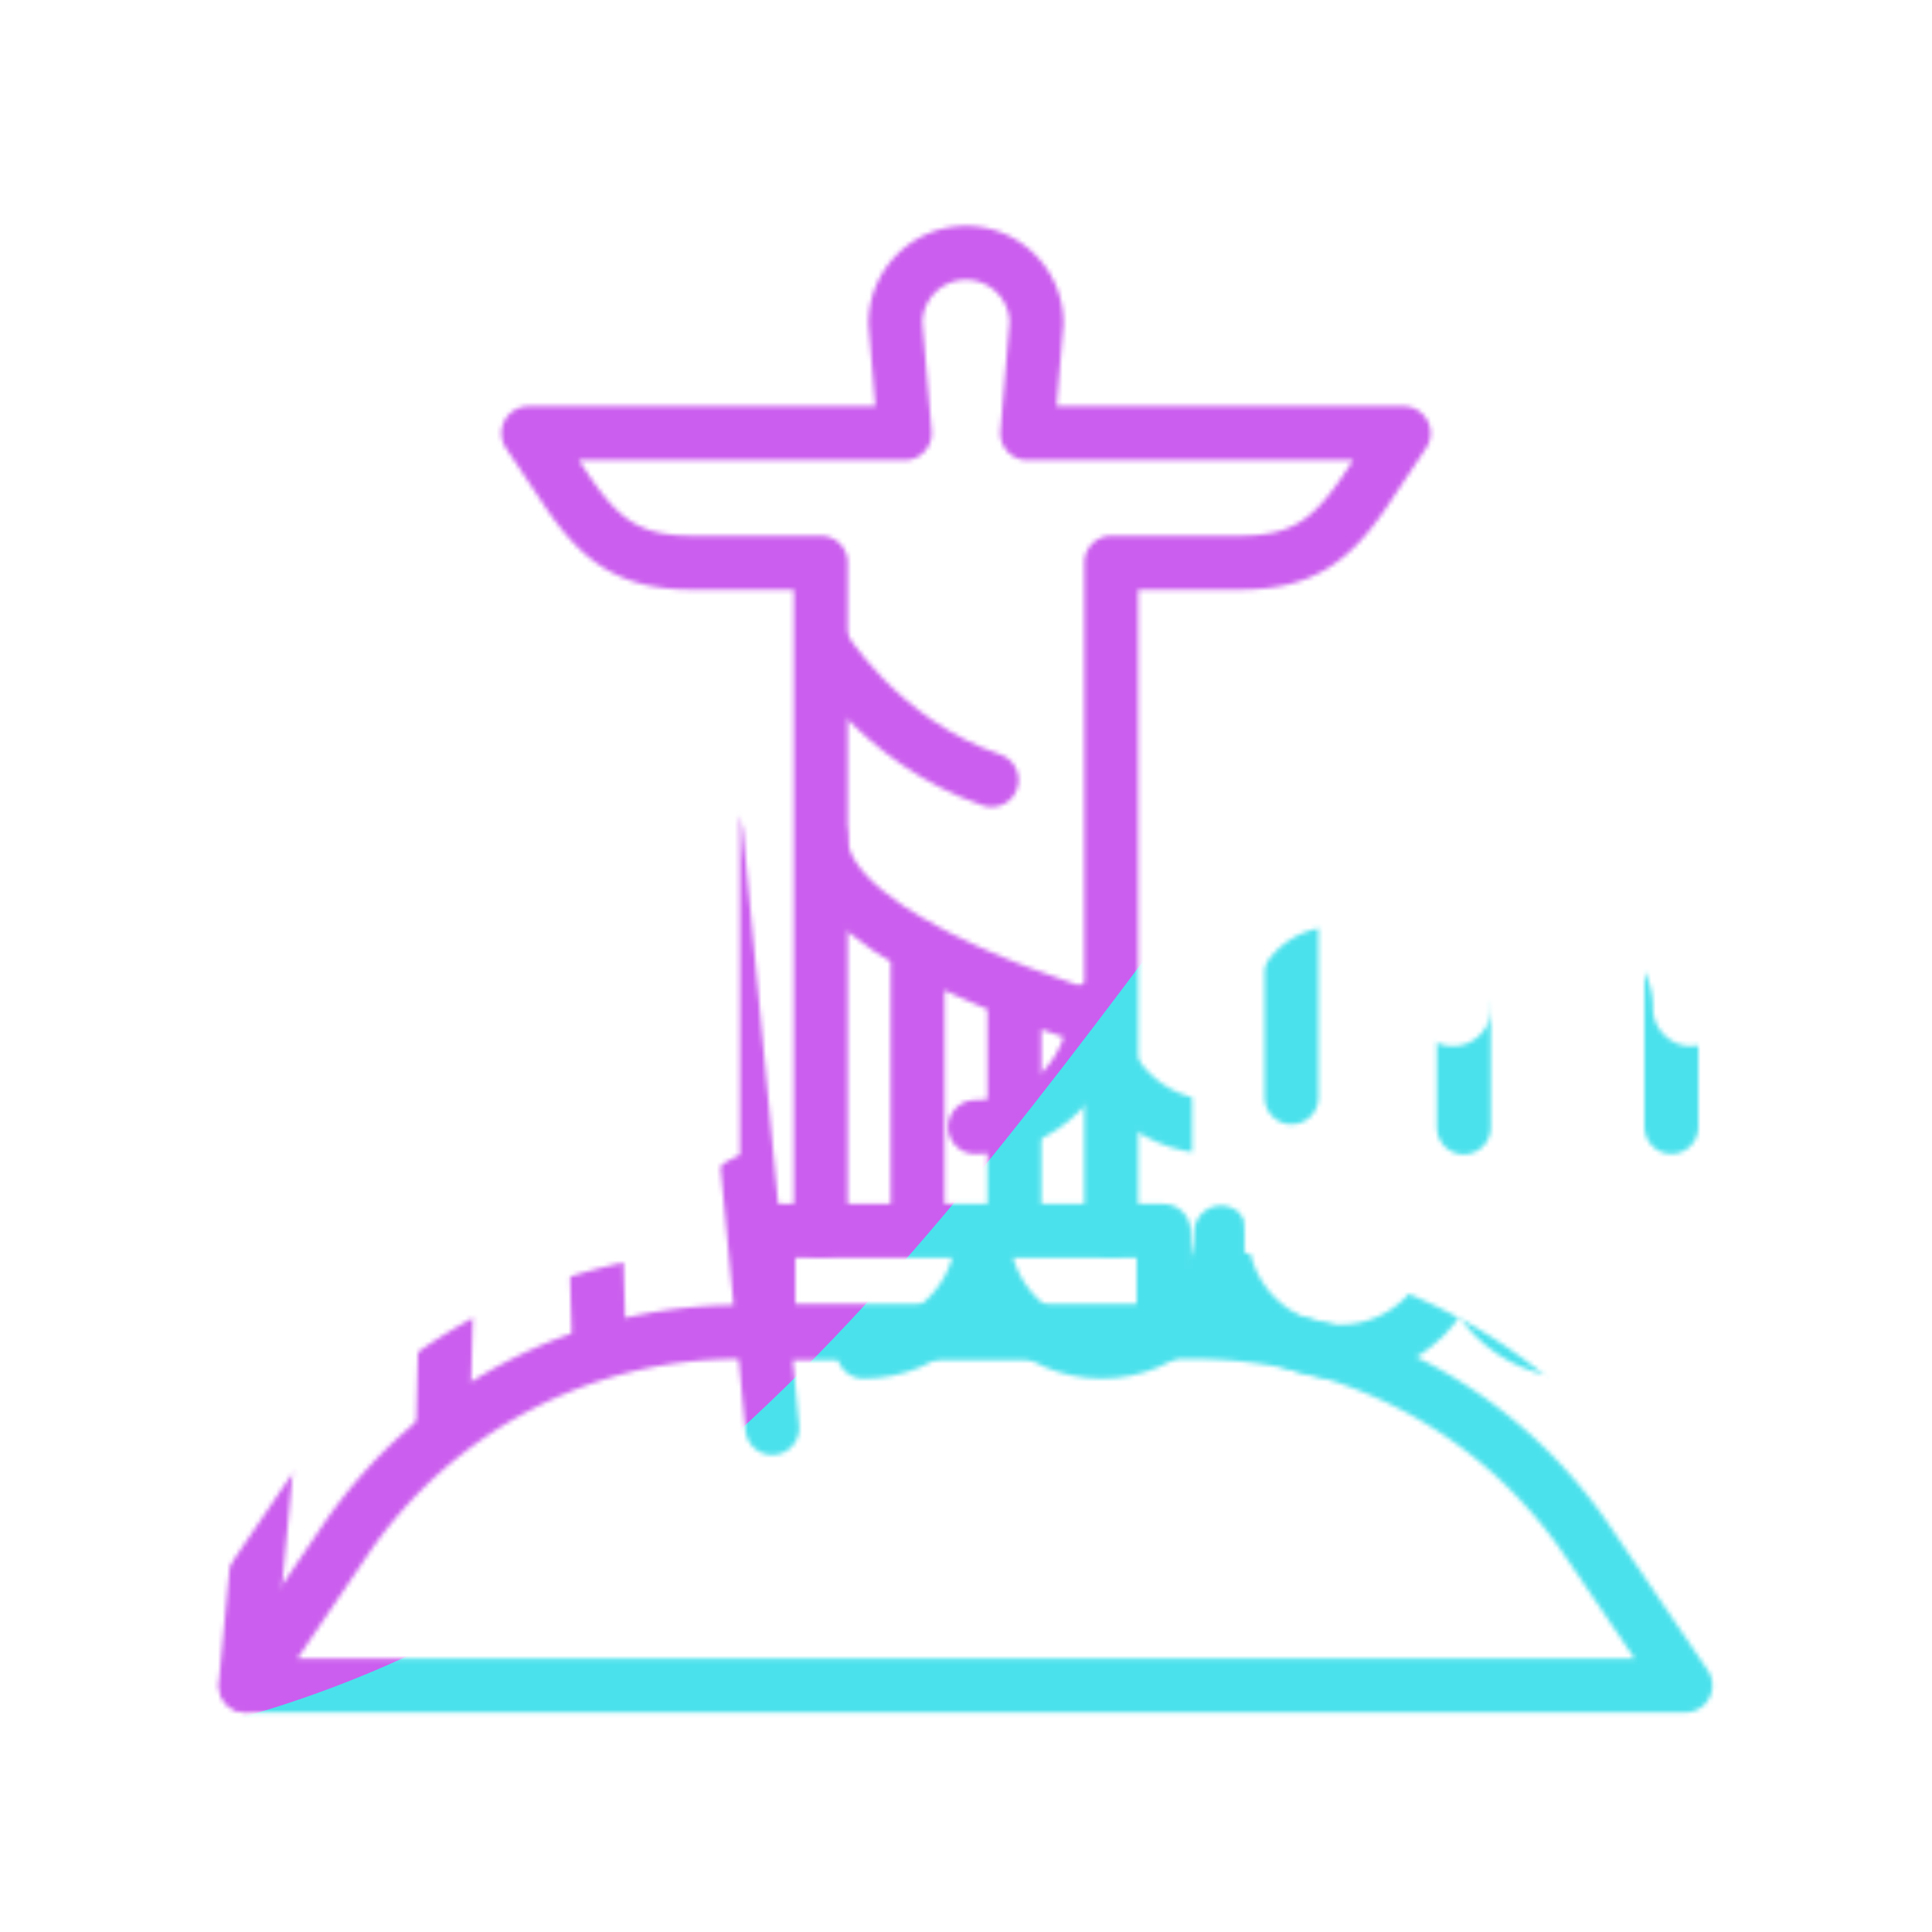 <svg xmlns="http://www.w3.org/2000/svg" width="430" height="430" style="width:100%;height:100%;transform:translate3d(0,0,0);content-visibility:visible" viewBox="0 0 430 430"><defs><clipPath id="G"><path d="M0 0h430v430H0z"/></clipPath><clipPath id="N"><path d="M0 0h430v430H0z"/></clipPath><clipPath id="p"><path d="M0 0h430v430H0z"/></clipPath><clipPath id="t"><path d="M0 0h430v430H0z"/></clipPath><clipPath id="u"><path d="M0 0h430v430H0z"/></clipPath><clipPath id="v"><path d="M0 0h430v430H0z"/></clipPath><clipPath id="q"><path d="M0 0h430v430H0z"/></clipPath><clipPath id="K"><path d="M0 0h430v430H0z"/></clipPath><clipPath id="w"><path d="M0 0h430v430H0z"/></clipPath><clipPath id="A"><path fill="#fff" d="M282.295 161H217v147.955h65.295V161"/></clipPath><clipPath id="x"><path d="M0 0h430v430H0z"/></clipPath><clipPath id="H"><path d="M0 0h430v430H0z"/></clipPath><clipPath id="B"><path d="M0 0h430v430H0z"/></clipPath><clipPath id="F"><path fill="#fff" d="M282.295 161H217v147.955h65.295V161"/></clipPath><clipPath id="C"><path d="M0 0h430v430H0z"/></clipPath><filter id="a" width="100%" height="100%" x="0%" y="0%" filterUnits="objectBoundingBox"><feComponentTransfer in="SourceGraphic"><feFuncA tableValues="1.0 0.0" type="table"/></feComponentTransfer></filter><filter id="c" width="100%" height="100%" x="0%" y="0%" filterUnits="objectBoundingBox"><feComponentTransfer in="SourceGraphic"><feFuncA tableValues="1.0 0.0" type="table"/></feComponentTransfer></filter><filter id="O" width="300%" height="300%" x="-100%" y="-100%"><feGaussianBlur result="filter_result_0"/></filter><filter id="f" width="100%" height="100%" x="0%" y="0%" filterUnits="objectBoundingBox"><feComponentTransfer in="SourceGraphic"><feFuncA tableValues="1.0 0.0" type="table"/></feComponentTransfer></filter><filter id="h" width="100%" height="100%" x="0%" y="0%" filterUnits="objectBoundingBox"><feComponentTransfer in="SourceGraphic"><feFuncA tableValues="1.0 0.0" type="table"/></feComponentTransfer></filter><filter id="M" width="300%" height="300%" x="-100%" y="-100%"><feGaussianBlur result="filter_result_0" stdDeviation="52.5 52.5"/></filter><filter id="k" width="100%" height="100%" x="0%" y="0%" filterUnits="objectBoundingBox"><feComponentTransfer in="SourceGraphic"><feFuncA tableValues="1.0 0.0" type="table"/></feComponentTransfer></filter><filter id="m" width="100%" height="100%" x="0%" y="0%" filterUnits="objectBoundingBox"><feComponentTransfer in="SourceGraphic"><feFuncA tableValues="1.0 0.0" type="table"/></feComponentTransfer></filter><filter id="I" width="300%" height="300%" x="-100%" y="-100%"><feGaussianBlur result="filter_result_0"/></filter><mask id="s" mask-type="alpha"><g filter="url(#a)"><path fill="#fff" d="M0 0h430v430H0z" opacity="0"/><use xmlns:ns1="http://www.w3.org/1999/xlink" ns1:href="#b"/></g></mask><mask id="r" mask-type="alpha"><g filter="url(#c)"><path fill="#fff" d="M0 0h430v430H0z" opacity="0"/><use xmlns:ns2="http://www.w3.org/1999/xlink" ns2:href="#d"/></g></mask><mask id="P" mask-type="alpha"><use xmlns:ns3="http://www.w3.org/1999/xlink" ns3:href="#e"/></mask><mask id="z" mask-type="alpha"><g filter="url(#f)"><path fill="#fff" d="M0 0h430v430H0z" opacity="0"/><use xmlns:ns4="http://www.w3.org/1999/xlink" ns4:href="#g"/></g></mask><mask id="y" mask-type="alpha"><g filter="url(#h)"><path fill="#fff" d="M0 0h430v430H0z" opacity="0"/><use xmlns:ns5="http://www.w3.org/1999/xlink" ns5:href="#i"/></g></mask><mask id="L" mask-type="alpha"><use xmlns:ns6="http://www.w3.org/1999/xlink" ns6:href="#j"/></mask><mask id="E" mask-type="alpha"><g filter="url(#k)"><path fill="#fff" d="M0 0h430v430H0z" opacity="0"/><use xmlns:ns7="http://www.w3.org/1999/xlink" ns7:href="#l"/></g></mask><mask id="D" mask-type="alpha"><g filter="url(#m)"><path fill="#fff" d="M0 0h430v430H0z" opacity="0"/><use xmlns:ns8="http://www.w3.org/1999/xlink" ns8:href="#n"/></g></mask><mask id="J" mask-type="alpha"><use xmlns:ns9="http://www.w3.org/1999/xlink" ns9:href="#o"/></mask><g id="e" fill-opacity="0" stroke-linecap="round" stroke-linejoin="round" clip-path="url(#p)" style="display:none"><g clip-path="url(#q)" mask="url(#r)" style="display:none"><path class="secondary" style="display:none"/><path class="secondary" style="display:none"/><path class="secondary" style="display:none"/></g><g mask="url(#s)" style="display:none"><path class="primary"/><path class="primary"/></g><g clip-path="url(#t)" style="display:none"><g style="display:none"><path class="primary"/><path class="primary"/></g><path class="primary" style="display:none"/></g><path class="primary" style="display:none"/></g><g id="d" clip-path="url(#u)" style="display:none"><g clip-path="url(#v)" style="display:none"><path fill-opacity="0" stroke-linecap="round" stroke-linejoin="round" class="primary"/><path/><path fill-opacity="0" stroke-linecap="round" stroke-linejoin="round" class="primary"/><path/></g><g style="display:none"><path fill-opacity="0" stroke-linecap="round" stroke-linejoin="round" class="primary"/><path/></g></g><g id="j" clip-path="url(#w)" style="display:block"><g fill-opacity="0" stroke="#08A88A" stroke-linecap="round" stroke-linejoin="round" stroke-width="12" clip-path="url(#x)" mask="url(#y)" style="display:block"><path d="m-61.417 125.168 17.941-189.919h86.744L55.796 67.871M-14.117-64.751l-3.356 132.303M13.909-64.751l3.247 111.472m-32.094-79.097h29.79M-15.795 0h31.59" class="secondary" style="display:block" transform="translate(116.083 249.952)"/><path d="M-270.052 13.264c14.648 0 26.523-11.875 26.523-26.523 0 14.648 11.875 26.523 26.523 26.523l-.008-.005c14.648 0 26.523-11.875 26.523-26.523 0 14.648 11.875 26.523 26.523 26.523s26.523-11.875 26.523-26.523c0 14.648 11.876 26.523 26.524 26.523 14.648 0 26.523-11.875 26.523-26.523 0 14.073 10.961 25.586 24.811 26.469" class="secondary" style="display:block" transform="translate(462.243 287.571)"/><path d="m-164.238 13.258.27.001c14.648 0 26.523-11.875 26.523-26.523 0 14.648 11.876 26.523 26.524 26.523 14.648 0 26.523-11.875 26.523-26.523 0 14.648 11.875 26.523 26.523 26.523s26.523-11.875 26.523-26.523c0 14.648 11.875 26.523 26.523 26.523l-.292.005c14.278 0 25.922-11.283 26.5-25.42" class="secondary" style="display:block" transform="translate(381.243 237.571)"/></g><path fill="#08A88A" d="M0 0" class="secondary" style="display:block" transform="translate(215 335.792)"/><g mask="url(#z)" style="display:block"><path fill-opacity="0" stroke="#121331" stroke-linecap="round" stroke-linejoin="round" stroke-width="12" d="M287.448 244.245v-83.68h38.519v17.67s0 0 0 0M372 250.83v-72.45h-46.21v72.55" class="primary"/></g><g fill-opacity="0" stroke="#121331" stroke-linecap="round" stroke-linejoin="round" stroke-width="12" style="display:block"><path d="M182.679 273.955V125.241h-28.652c-13.729 0-20.377-4.796-28.003-16.209l-8.419-12.608h83.754L199.3 71.982c0-8.666 7.029-15.695 15.695-15.695 4.333 0 8.265 1.76 11.105 4.6a15.635 15.635 0 0 1 4.59 11.095l-2.059 24.442h83.764l-8.419 12.608c-7.626 11.413-14.274 16.209-28.013 16.209h-28.642v148.714" class="primary"/><path d="M258.977 296.465h-87.954v-22.51h87.954v22.51z" class="primary"/></g><path fill-opacity="0" class="primary" style="display:none"/><path fill-opacity="0" class="primary" style="display:none"/><g clip-path="url(#A)" style="display:block" transform="translate(-35 -35)"><path fill-opacity="0" stroke="#121331" stroke-linecap="round" stroke-linejoin="round" stroke-width="12" d="M348 262.568c-41.5 7.432-65.679.236-65.679.236s-64.642-17.658-64.642-41.198m21.547 23.833v63.516m21.548-53.453v53.453m-43.095-130.704s12.9 21.869 38.016 30.362m34.571 56.326-.04 44.016m14.134-39.953-.086 39.953m23.492-41.51-.04 41.516m88.119-59.452-.119 59.016m21.808-67.952-.26 67.952m23.571-79.51-.119 79.516M483 221.068c-6.007-7.348-21.143 6.818-45.325 17.808C411 250.999 389 256.499 348.179 262.606m23.087-2.167-.04 48.516m21.548-53.453v53.453m-44.74-45.417-.26 45.452m-59.595-88.239s46.131 2.446 89.145-8.446c32.916-8.335 60.176-27.805 76.165-34.849 11.296-4.976 20.011-7.456 28.762 1.044m66.515 86.009-.04 44.016m21.634-39.952-.086 39.952m23.492-41.51-.04 41.516M613 262.568c-41.5 7.432-65.679.236-65.679.236s-64.642-17.658-64.642-41.198m21.547 23.833v63.516m21.548-53.453v53.453m-44.914-87.417-.086 87.452m1.905-130.739s12.9 21.869 38.016 30.362" class="primary"/></g><path fill-opacity="0" stroke="#121331" stroke-linecap="round" stroke-linejoin="round" stroke-width="12" d="M-50.729-39.327H50.729A105.71 105.71 0 0 1 138.2 7.026l21.919 32.301h-320.238L-138.2 7.026a105.71 105.71 0 0 1 87.471-46.353z" class="primary" style="display:block" transform="translate(215 335.792)"/></g><g id="i" style="display:block"><path fill="#08A88A" d="M164.25 296.37h101.46c35.04 0 67.8 17.36 87.47 46.36l21.92 32.3H54.86l21.92-32.3c19.68-29 52.44-46.36 87.47-46.36zm18.43-22.41V125.24h-28.65c-13.73 0-20.38-4.79-28.01-16.21l-8.41-12.61h83.75l-2.06-24.44c0-8.66 7.03-15.69 15.7-15.69 4.33 0 8.26 1.76 11.1 4.6s4.59 6.76 4.59 11.09l-2.06 24.44h83.76l-8.41 12.61c-7.63 11.42-14.28 16.21-28.02 16.21h-28.64v148.72m11.66 22.5h-87.96v-22.51h87.96v22.51z" class="secondary"/><path fill-opacity="0" stroke="#08A88A" stroke-linecap="round" stroke-linejoin="round" stroke-width="36" d="M164.255 296.372h101.458a105.71 105.71 0 0 1 87.471 46.353l21.919 32.301H54.865l21.919-32.301a105.71 105.71 0 0 1 87.471-46.353zm18.424-22.417V125.241h-28.652c-13.729 0-20.377-4.796-28.003-16.209l-8.419-12.608h83.754L199.3 71.982c0-8.666 7.029-15.695 15.695-15.695 4.333 0 8.265 1.76 11.105 4.6a15.635 15.635 0 0 1 4.59 11.095l-2.059 24.442h83.764l-8.419 12.608c-7.626 11.413-14.274 16.209-28.013 16.209h-28.642v148.714" class="secondary"/><path fill-opacity="0" stroke="#08A88A" stroke-linecap="round" stroke-linejoin="round" stroke-width="36" d="M258.977 296.465h-87.954v-22.51h87.954v22.51z" class="secondary"/></g><g id="o" clip-path="url(#B)" style="display:none"><g fill-opacity="0" stroke-linecap="round" stroke-linejoin="round" clip-path="url(#C)" mask="url(#D)" style="display:none"><path class="secondary" style="display:none"/><path class="secondary" style="display:none"/><path class="secondary" style="display:none"/></g><path class="secondary" style="display:none"/><g mask="url(#E)" style="display:none"><path fill-opacity="0" stroke-linecap="round" stroke-linejoin="round" class="primary"/></g><g fill-opacity="0" stroke-linecap="round" stroke-linejoin="round" style="display:none"><path class="primary"/><path class="primary"/></g><path fill-opacity="0" class="primary" style="display:none"/><path fill-opacity="0" class="primary" style="display:none"/><g fill-opacity="0" stroke-linecap="round" stroke-linejoin="round" clip-path="url(#F)" style="display:none"><path class="primary"/><path class="primary"/><path class="primary"/></g><path fill-opacity="0" stroke-linecap="round" stroke-linejoin="round" class="primary" style="display:none"/></g><g id="n" style="display:none"><path class="secondary"/><path fill-opacity="0" stroke-linecap="round" stroke-linejoin="round" class="secondary"/><path fill-opacity="0" stroke-linecap="round" stroke-linejoin="round" class="secondary"/><path fill-opacity="0" stroke-linecap="round" stroke-linejoin="round" class="secondary"/></g><path id="b" fill-opacity="0" stroke-linecap="round" stroke-linejoin="round" style="display:none"/><path id="g" fill-opacity="0" stroke="#08A88A" stroke-linecap="round" stroke-linejoin="round" stroke-width="36" d="M-270.052 13.264c14.648 0 26.523-11.875 26.523-26.523 0 14.648 11.875 26.523 26.523 26.523l-.008-.005c14.648 0 26.523-11.875 26.523-26.523 0 14.648 11.875 26.523 26.523 26.523s26.523-11.875 26.523-26.523c0 14.648 11.876 26.523 26.524 26.523 14.648 0 26.523-11.875 26.523-26.523 0 14.648 11.875 26.523 26.523 26.523s26.523-11.875 26.523-26.523c0 14.648 11.875 26.523 26.523 26.523l-.292.005c14.648 0 26.523-11.875 26.523-26.523 0 14.648 11.875 26.523 26.523 26.523l-.008-.005c14.648 0 26.523-11.875 26.523-26.523 0 14.648 11.875 26.523 26.523 26.523s26.523-11.875 26.523-26.523c0 14.648 11.875 26.523 26.523 26.523s26.524-11.875 26.524-26.523c0 14.648 11.875 26.523 26.523 26.523s26.523-11.875 26.523-26.523c0 14.648 11.875 26.523 26.523 26.523a26.45 26.45 0 0 0 9.95-1.929" style="display:block" transform="translate(381.243 237.571)"/><path id="l" fill-opacity="0" stroke-linecap="round" stroke-linejoin="round" style="display:none"/></defs><g clip-path="url(#G)"><g clip-path="url(#H)" filter="url(#I)" mask="url(#J)" style="display:none"><g class="design"><path class="primary"/></g><g class="design"><path class="secondary"/></g></g><g clip-path="url(#K)" mask="url(#L)" style="display:block"><g filter="url(#M)" transform="rotate(-94 238.762 -16.565) scale(2.4)"><g class="design"><path fill="#4BE1EC" d="M0-250c137.975 0 250 112.025 250 250S137.975 250 0 250-250 137.975-250 0-137.975-250 0-250z" class="primary"/></g><g class="design"><path fill="#CB5EEE" d="M113.242-295.384c97.478 0 176.5 79.022 176.5 176.5s-79.022 176.5-176.5 176.5c-43.948 0-74.396-34.057-105.29-60.631-37.631-32.369-71.21-62.338-71.21-115.869 0-97.478 79.022-176.5 176.5-176.5z" class="secondary"/></g></g></g><g clip-path="url(#N)" filter="url(#O)" mask="url(#P)" style="display:none"><g class="design"><path class="primary"/></g><g class="design"><path class="secondary"/></g></g></g></svg>